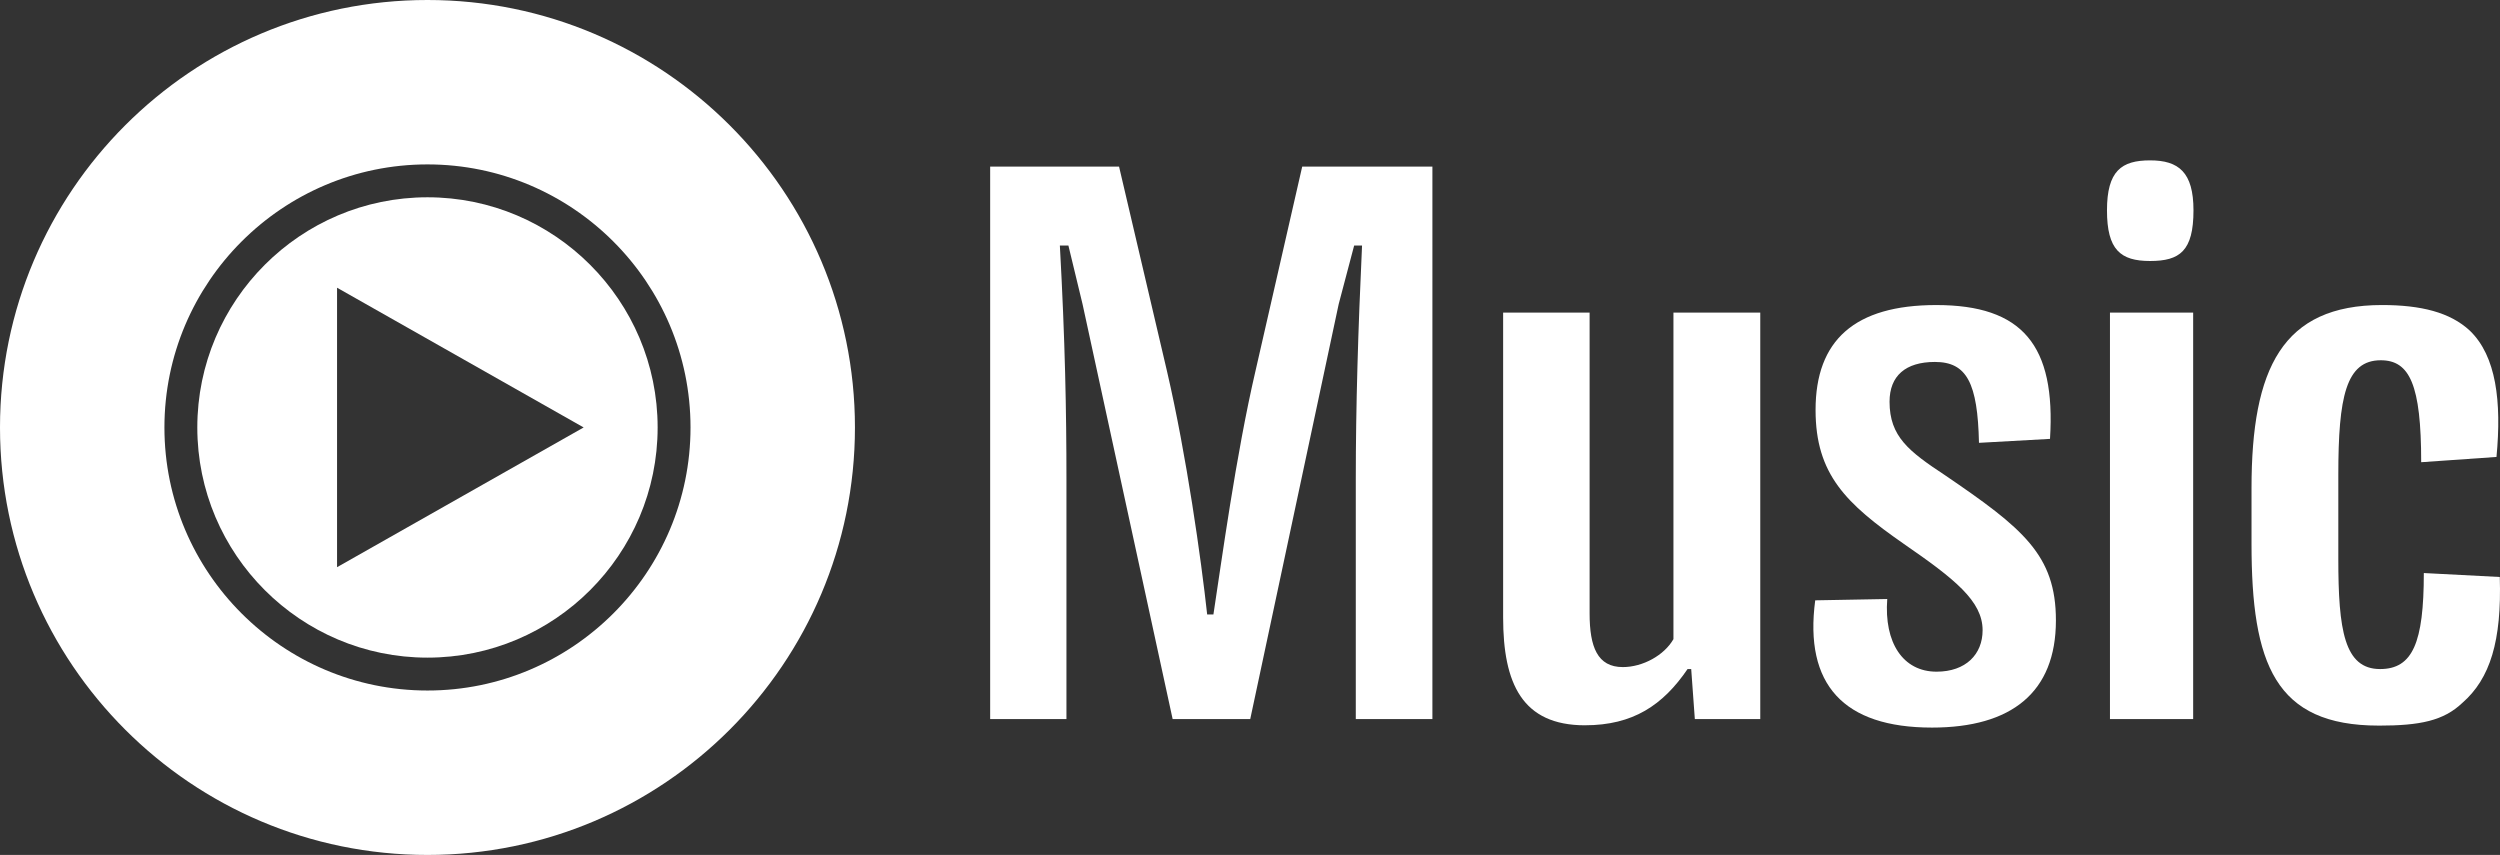 <?xml version="1.0" encoding="UTF-8"?>
<svg id="svg5" xmlns="http://www.w3.org/2000/svg" xmlns:svg="http://www.w3.org/2000/svg" version="1.1" viewBox="0 0 1158.73 396.26">
  <rect x="0" y="0" width="1158.73" height="396.26" fill="#333333" stroke="none"/>
  <!-- Generator: Adobe Illustrator 29.8.1, SVG Export Plug-In . SVG Version: 2.1.1 Build 2)  -->
  <defs>
    <style>
      .st0 {
        fill: #fff;
      }
    </style>
  </defs>
  <g id="g168453">
    <path id="path168443" class="st0" d="M458.93,333.27h35.36v-111.1c0-31.09-.61-64.16-3.05-108.36h3.96l6.55,27.13,41.76,192.34h35.97l41-192.34,7.16-27.13h3.66c-1.83,39.17-2.9,74.53-2.9,108.36v111.1h35.51V77.23h-60.35l-21.64,94.64c-9.14,39.32-15.7,88.09-19.51,112.93h-2.9c-2.74-25.3-9.6-73.92-18.59-112.63l-22.25-94.95h-59.74v256.04Z"/>
    <path id="path168445" class="st0" d="M734.63,336.16c22.25,0,36.12-9.3,47.55-26.06h1.68l1.68,23.17h30.33v-188.37h-40.24v151.34c-4.27,7.47-14.17,12.95-23.47,12.95-11.74,0-15.39-9.3-15.39-24.84v-139.45h-40.08v141.28c0,30.63,8.84,49.99,37.95,49.99h0Z"/>
    <path id="path168447" class="st0" d="M895.44,337.23c36.88,0,57.46-16.31,57.46-49.68,0-30.33-15.24-42.67-51.51-67.36-16.61-10.97-25.6-17.83-25.6-33.99,0-12.04,7.47-18.44,21.03-18.44,14.78,0,19.81,9.75,20.42,37.49l32.92-1.83c2.74-43.44-12.8-62.03-52.73-62.03-37.8,0-55.93,16.31-55.93,48.62,0,29.87,14.17,43.44,40.84,62.03,23.62,16.31,36.58,26.52,36.58,40.08,0,11.13-7.77,19.2-21.34,19.2-15.55,0-24.38-13.41-22.86-33.68l-33.38.61c-5.18,39.02,13.11,58.98,54.1,58.98h0Z"/>
    <path id="path168449" class="st0" d="M996.54,120.97c13.72,0,20.12-4.57,20.12-23.47,0-17.68-6.86-23.17-20.12-23.17s-19.97,4.88-19.97,23.17,6.25,23.47,19.97,23.47ZM977.95,333.27h38.56v-188.37h-38.56v188.37Z"/>
    <path id="path168451" class="st0" d="M1102.55,336.32c19.2,0,30.02-2.28,38.71-10.52,12.95-11.28,18.29-28.8,17.37-58.37l-35.21-1.83c0,32.31-5.18,44.5-20.27,44.5-16.61,0-19.36-18.14-19.36-51.06v-39.02c0-35.97,3.51-53.04,19.66-53.04,13.41,0,18.75,11.28,18.75,47.25l34.9-2.44c2.44-25.76-.15-46.79-12.34-58.52-9.14-8.53-22.71-11.89-40.69-11.89-46.18,0-60.51,29.26-60.51,84.89v25.76c0,55.63,10.82,84.28,58.98,84.28h0Z"/>
  </g>
  <g id="g169162">
    <path class="st0" d="M198.13,0C88.76,0,0,88.76,0,198.13s88.76,198.13,198.13,198.13,198.13-88.76,198.13-198.13S307.49,0,198.13,0ZM198.13,320.05c-67.23,0-121.92-54.7-121.92-121.92s54.7-121.93,121.92-121.93,121.92,54.7,121.92,121.93-54.7,121.92-121.92,121.92Z"/>
    <path class="st0" d="M198.13,91.44c-58.83,0-106.68,47.86-106.68,106.69s47.86,106.68,106.68,106.68,106.68-47.86,106.68-106.68-47.86-106.69-106.68-106.69ZM156.22,262.9v-129.55l114.3,64.77-114.3,64.77Z"/>
  </g>
</svg>